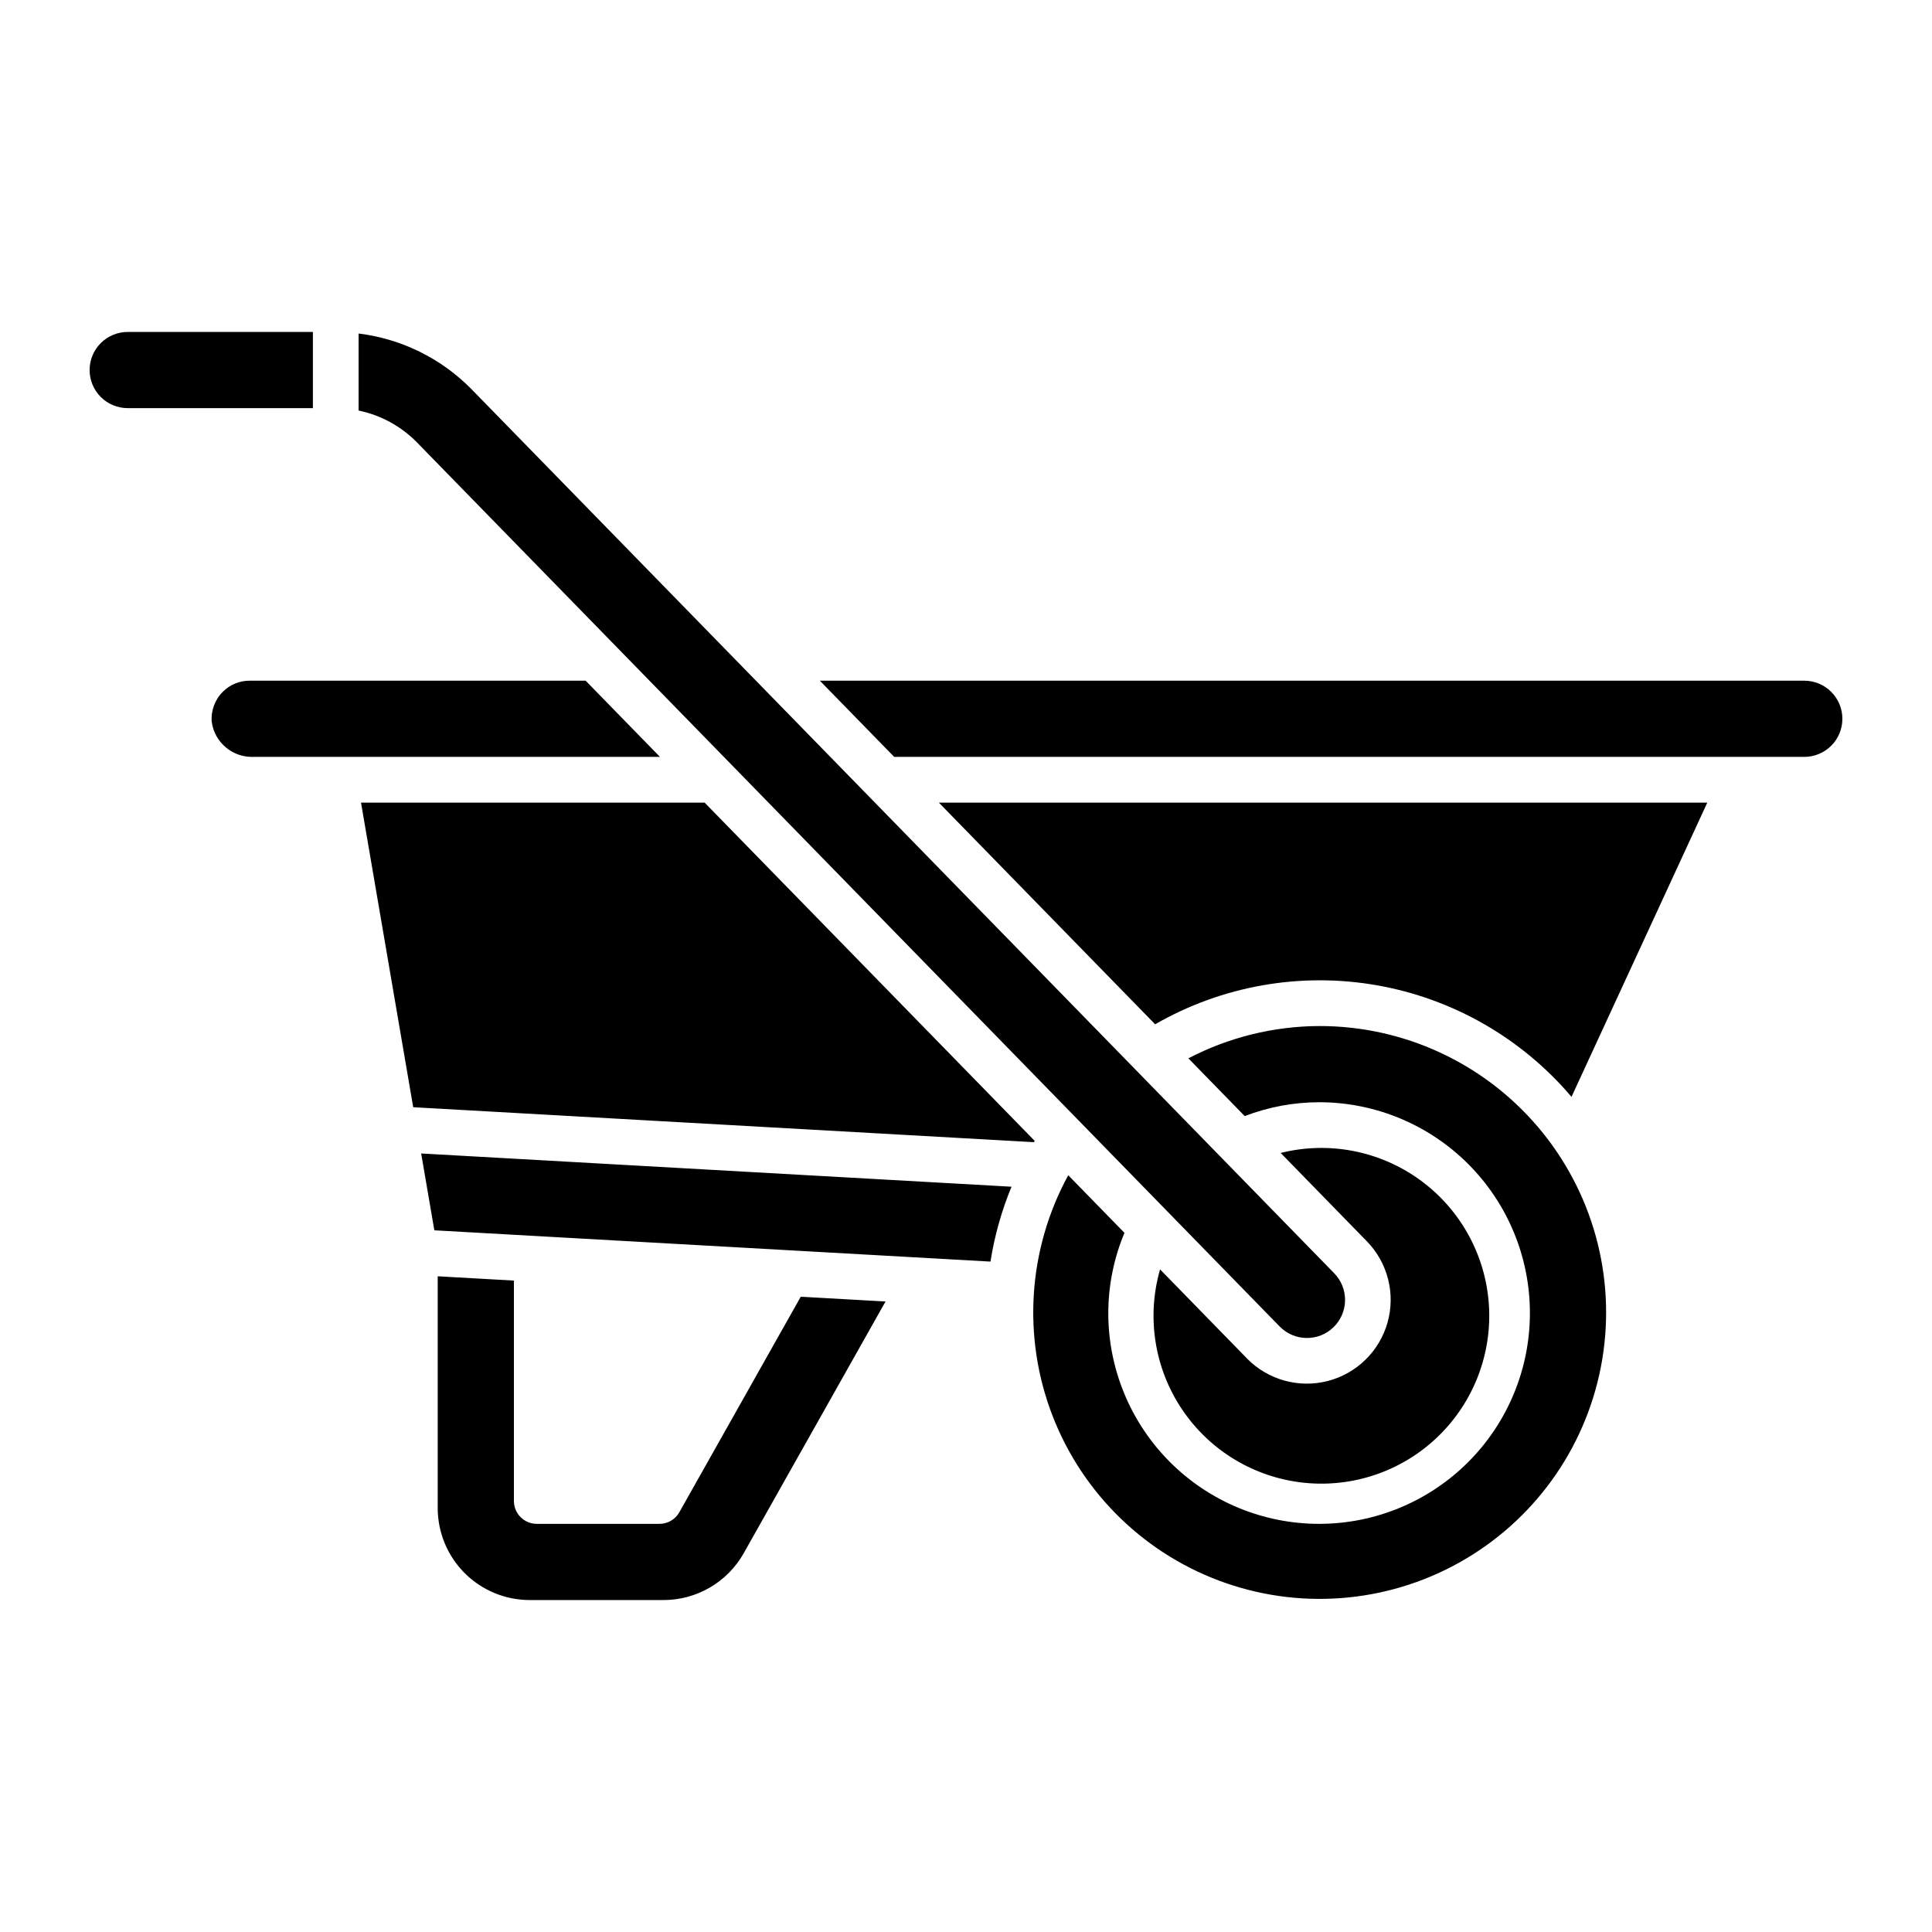 <?xml version="1.0" encoding="UTF-8"?>
<!-- Uploaded to: ICON Repo, www.svgrepo.com, Generator: ICON Repo Mixer Tools -->
<svg fill="#000000" width="800px" height="800px" version="1.1" viewBox="144 144 512 512" xmlns="http://www.w3.org/2000/svg">
 <path d="m226.92 252.16h-49.047c-2.684 0.008-5.258-1.055-7.16-2.945-1.898-1.895-2.965-4.469-2.965-7.152 0-2.68 1.066-5.254 2.965-7.148 1.902-1.895 4.477-2.953 7.16-2.945h49.047zm191.28 194.18-87.469-89.641h-91.059l13.832 80.723 164.48 9.266zm-119-121.95h-89.023c-2.664-0.016-5.227 1.035-7.109 2.918-2.133 2.113-3.215 5.066-2.949 8.055 0.781 5.406 5.492 9.371 10.953 9.223h107.83zm152.23 156.01c-3.637 12.641-1.492 26.242 5.856 37.152 7.348 10.91 19.148 18.008 32.23 19.387 13.078 1.379 26.102-3.098 35.562-12.234 9.465-9.137 14.398-21.992 13.48-35.113-0.922-13.121-7.602-25.164-18.246-32.891-10.645-7.727-24.164-10.348-36.922-7.156l22.867 23.438c5.523 5.68 7.602 13.875 5.453 21.504-2.148 7.629-8.199 13.535-15.875 15.5-7.68 1.961-15.824-0.312-21.371-5.973v-0.008zm31.707 15.148v-0.008c3.894 3.988 10.285 4.066 14.277 0.172 1.914-1.871 3.008-4.426 3.043-7.102 0.031-2.676-1-5.258-2.871-7.176l-228.64-234.3c-8.016-8.156-18.562-13.355-29.914-14.746v20.414-0.004c5.875 1.219 11.258 4.152 15.461 8.438zm-159.1 49.207c-1.07 1.906-3.09 3.086-5.277 3.082h-32.512 0.004c-3.348 0-6.059-2.711-6.059-6.059v-58.41l-20.195-1.137v61.441c0.008 6.461 2.578 12.652 7.148 17.219 4.566 4.566 10.758 7.133 17.219 7.141h35.496c4.32-0.004 8.562-1.156 12.293-3.336 3.731-2.18 6.812-5.312 8.938-9.074l37.582-66.711-22.469-1.266zm298.09-220.36-260.86-0.004 19.707 20.195h241.15c2.684 0.008 5.258-1.055 7.16-2.949 1.898-1.895 2.965-4.465 2.965-7.148 0-2.684-1.066-5.254-2.965-7.148-1.902-1.895-4.477-2.957-7.16-2.949zm-128.55 91.516c-12.066 0.051-23.945 2.984-34.648 8.559l14.93 15.301 0.004 0.004c6.293-2.414 12.973-3.66 19.715-3.672 14.816 0 29.027 5.887 39.504 16.367 10.477 10.477 16.359 24.688 16.359 39.504s-5.887 29.023-16.363 39.5c-10.477 10.477-24.688 16.363-39.504 16.363s-29.023-5.883-39.5-16.359c-10.48-10.477-16.367-24.688-16.367-39.504 0.012-7.297 1.469-14.523 4.289-21.254l-14.898-15.27c-10.703 19.613-12.223 42.941-4.156 63.773 8.062 20.832 24.898 37.055 46.016 44.348 21.117 7.289 44.375 4.906 63.574-6.516 19.199-11.418 32.395-30.719 36.07-52.754 3.676-22.035-2.543-44.57-17-61.605-14.457-17.031-35.684-26.832-58.023-26.785zm-43.453-0.461c17.738-10.207 38.492-13.871 58.652-10.359 20.16 3.516 38.449 13.984 51.688 29.586l35.988-77.977h-203.65zm-191.02 54.594 147.38 8.293c1.07-6.812 2.941-13.473 5.578-19.844l-156.45-8.812z"/>
</svg>